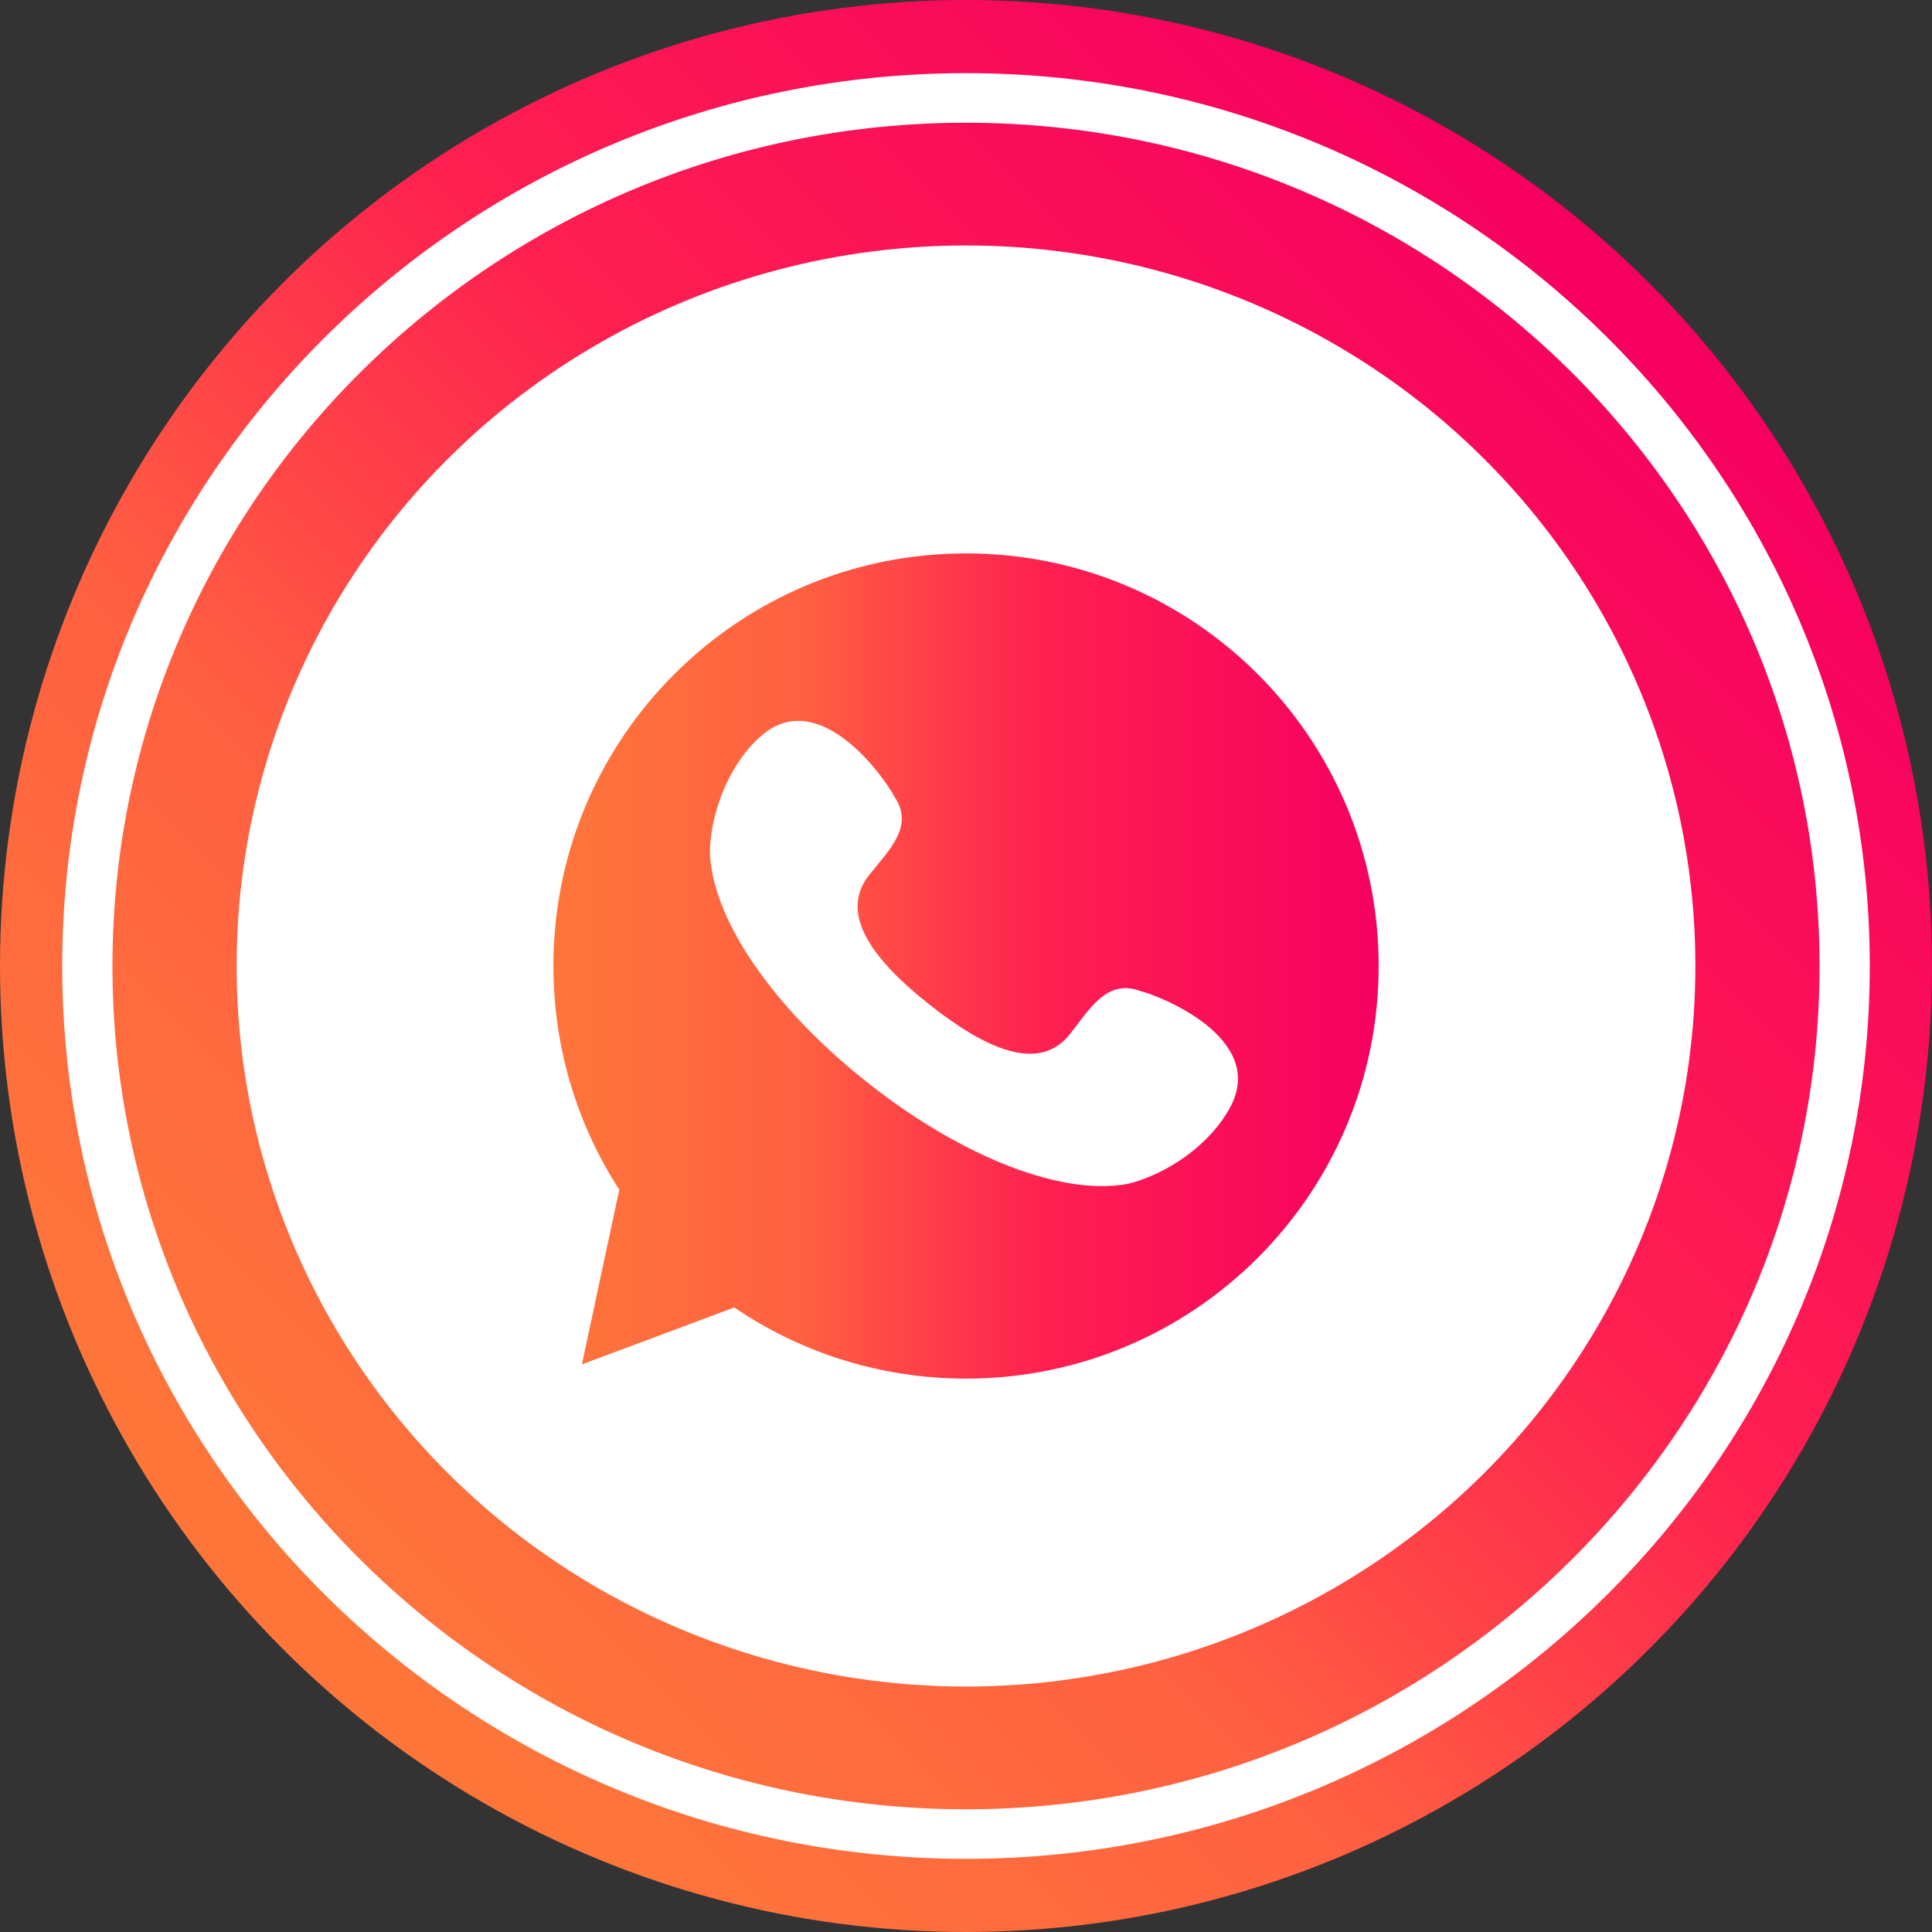 <?xml version="1.0" encoding="UTF-8"?>
<svg xmlns="http://www.w3.org/2000/svg" xmlns:xlink="http://www.w3.org/1999/xlink" viewBox="0 0 295 295">
  <rect x="0" y="0" width="295" height="295" fill="#333333" stroke="none"/>
  <defs>
    <style>
      .cls-1 {
        fill: url(#_ГРАДИЕНТ_КИ-2);
      }

      .cls-1, .cls-2, .cls-3 {
        stroke-width: 0px;
      }

      .cls-2 {
        fill: #fff;
      }

      .cls-3 {
        fill: url(#_ГРАДИЕНТ_КИ);
      }
    </style>
    <linearGradient id="_ГРАДИЕНТ_КИ" data-name="ГРАДИЕНТ КИ" x1="50.82" y1="244.18" x2="248.32" y2="46.68" gradientUnits="userSpaceOnUse">
      <stop offset="0" stop-color="#fe753a"/>
      <stop offset=".3" stop-color="#ff6041"/>
      <stop offset=".6" stop-color="#fe1f50"/>
      <stop offset="1" stop-color="#f60060"/>
    </linearGradient>
    <linearGradient id="_ГРАДИЕНТ_КИ-2" data-name="ГРАДИЕНТ КИ" x1="84.5" y1="147.5" x2="210.5" y2="147.5" xlink:href="#_ГРАДИЕНТ_КИ"/>
  </defs>
  <g id="BACKGROUND">
    <circle class="cls-3" cx="147.5" cy="147.5" r="147.5"/>
  </g>
  <g id="OBJECTS">
    <g>
      <ellipse class="cls-2" cx="147.5" cy="147.5" rx="111.37" ry="110.02"/>
      <path class="cls-2" d="M147.5,283.83c-76.09,0-138-61.16-138-136.33S71.41,11.17,147.5,11.17s138,61.16,138,136.33-61.91,136.33-138,136.33ZM147.5,18.74c-71.87,0-130.33,57.76-130.33,128.76s58.47,128.76,130.33,128.76,130.33-57.76,130.33-128.76S219.37,18.74,147.5,18.74Z"/>
    </g>
    <path class="cls-1" d="M147.5,84.5c-34.8,0-63,28.2-63,63,0,12.6,3.69,24.31,10.06,34.15l-5.71,26.68,23.27-8.69c10.08,6.86,22.27,10.86,35.39,10.86,34.8,0,63-28.2,63-63s-28.2-63-63-63ZM187.97,168.81c-2.98,5.82-9.6,10.41-15.71,11.95-11.12,2.06-26.94-5.24-39.71-15.4-12.86-10.08-23.61-23.77-24.16-35.08.07-6.28,3-13.79,7.97-18.03,8.89-7.54,18.83,6.69,20.23,9.43,3.06,4.52-.89,8.17-3.91,11.97-4.71,5.97.76,13.06,9.3,19.79,8.52,6.73,16.68,10.43,21.4,4.45,3-3.8,5.63-8.49,10.75-6.56,2.98.72,19.12,7.1,13.84,17.49Z"/>
  </g>
</svg>